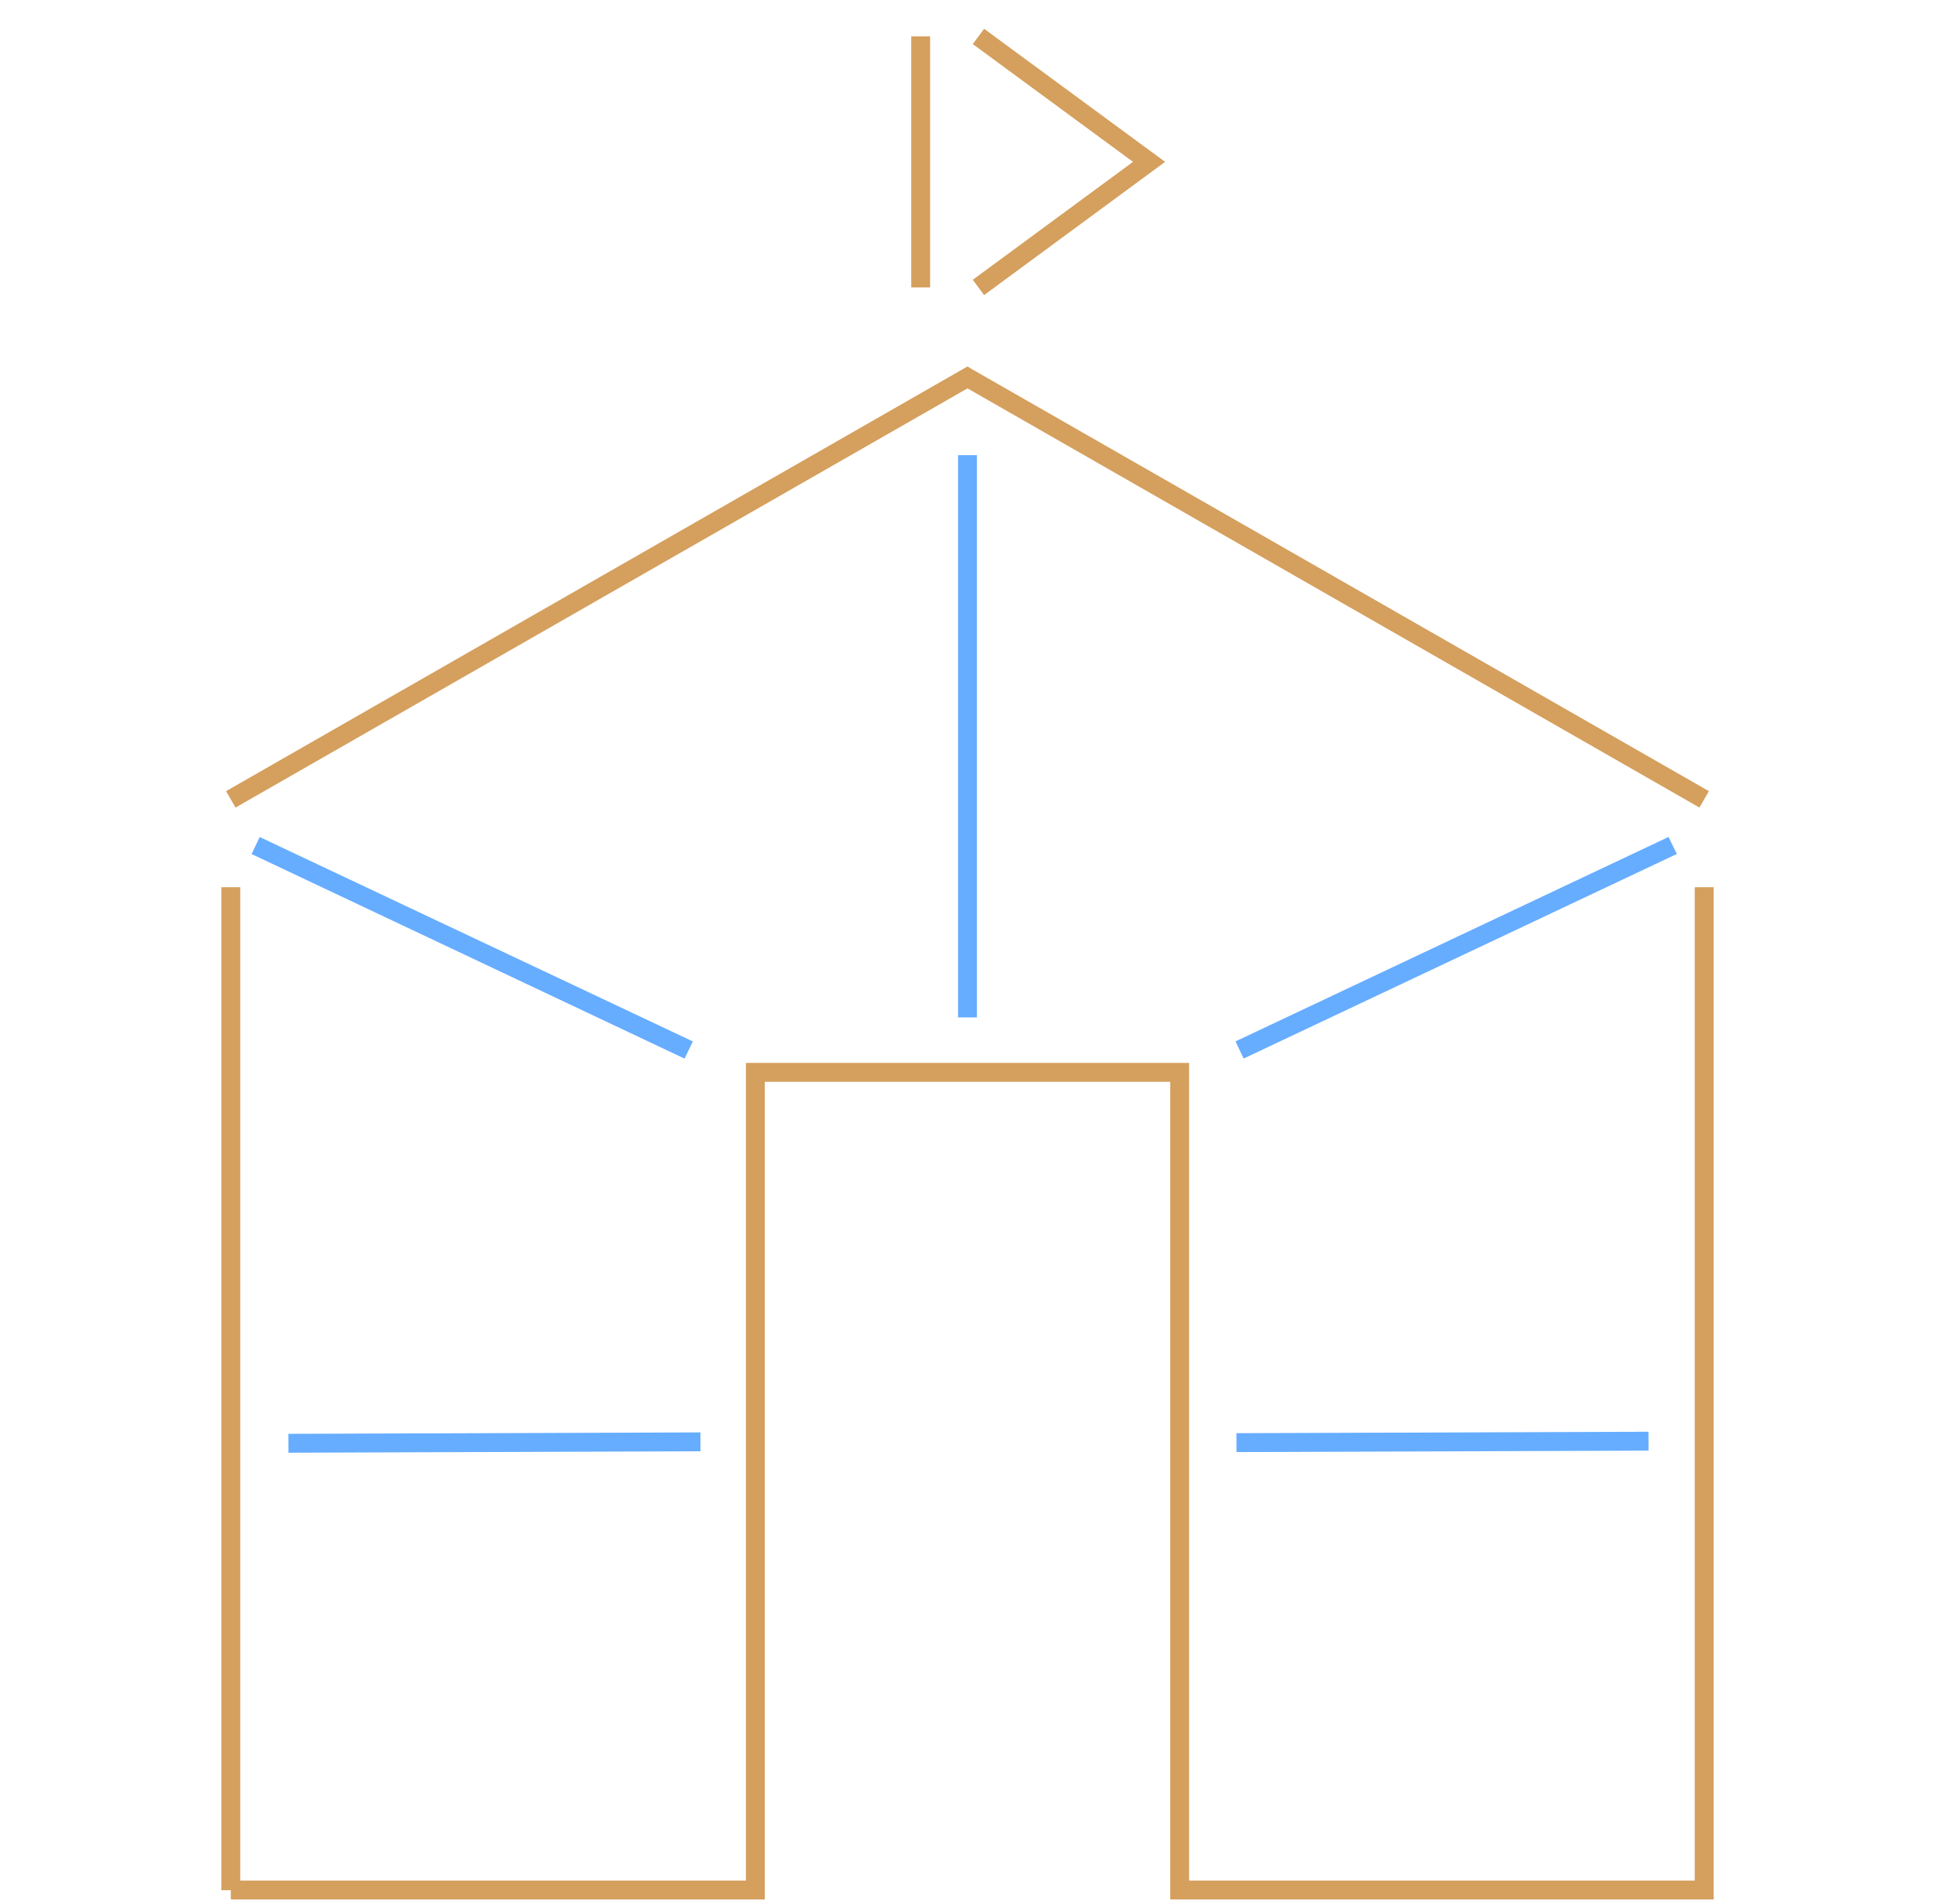 <?xml version="1.0" encoding="UTF-8"?>
<svg xmlns="http://www.w3.org/2000/svg" width="62" height="61" viewBox="0 0 62 61" fill="none">
  <g id="Pasazas balta" clip-path="url(#clip0_8_12665)">
    <path id="Vector" d="M7.547 25.876L7.244 25.35L31 11.742L31.151 11.833L54.755 25.35L54.453 25.876L31 12.444L7.547 25.876Z" fill="#D59F5D"></path>
    <path id="Vector_2" d="M31.532 9.455L31.169 8.965L36.303 5.186L31.169 1.412L31.532 0.922L37.332 5.186L31.532 9.455Z" fill="#D59F5D"></path>
    <path id="Vector_3" d="M29.802 1.166H29.197V9.21H29.802V1.166Z" fill="#D59F5D"></path>
    <path id="Vector_4" d="M22.442 45.897L9.239 45.943L9.241 46.548L22.444 46.502L22.442 45.897Z" fill="#66ADFF"></path>
    <path id="Vector_5" d="M52.819 45.876L39.617 45.922L39.619 46.527L52.822 46.481L52.819 45.876Z" fill="#66ADFF"></path>
    <path id="Vector_6" d="M31.302 14.584H30.697V32.6H31.302V14.584Z" fill="#66ADFF"></path>
    <path id="Vector_7" d="M21.934 33.92L8.061 27.365L8.321 26.82L22.2 33.37L21.934 33.92Z" fill="#66ADFF"></path>
    <path id="Vector_8" d="M53.462 26.818L39.588 33.368L39.848 33.918L53.728 27.363L53.462 26.818Z" fill="#66ADFF"></path>
    <path id="Vector_9" d="M7.698 28.428H7.093V60.566H7.698V28.428Z" fill="#D59F5D"></path>
    <path id="Vector_10" d="M54.907 60.862H37.495V34.663H24.505V60.862H7.396V60.257H23.9V34.058H38.1V60.257H54.302V28.428H54.907V60.862Z" fill="#D59F5D"></path>
  </g>
  <defs>
    <clipPath id="clip0_8_12665">
      <rect width="60.478" height="60" fill="white" transform="translate(0.761 0.893)"></rect>
    </clipPath>
  </defs>
</svg>
